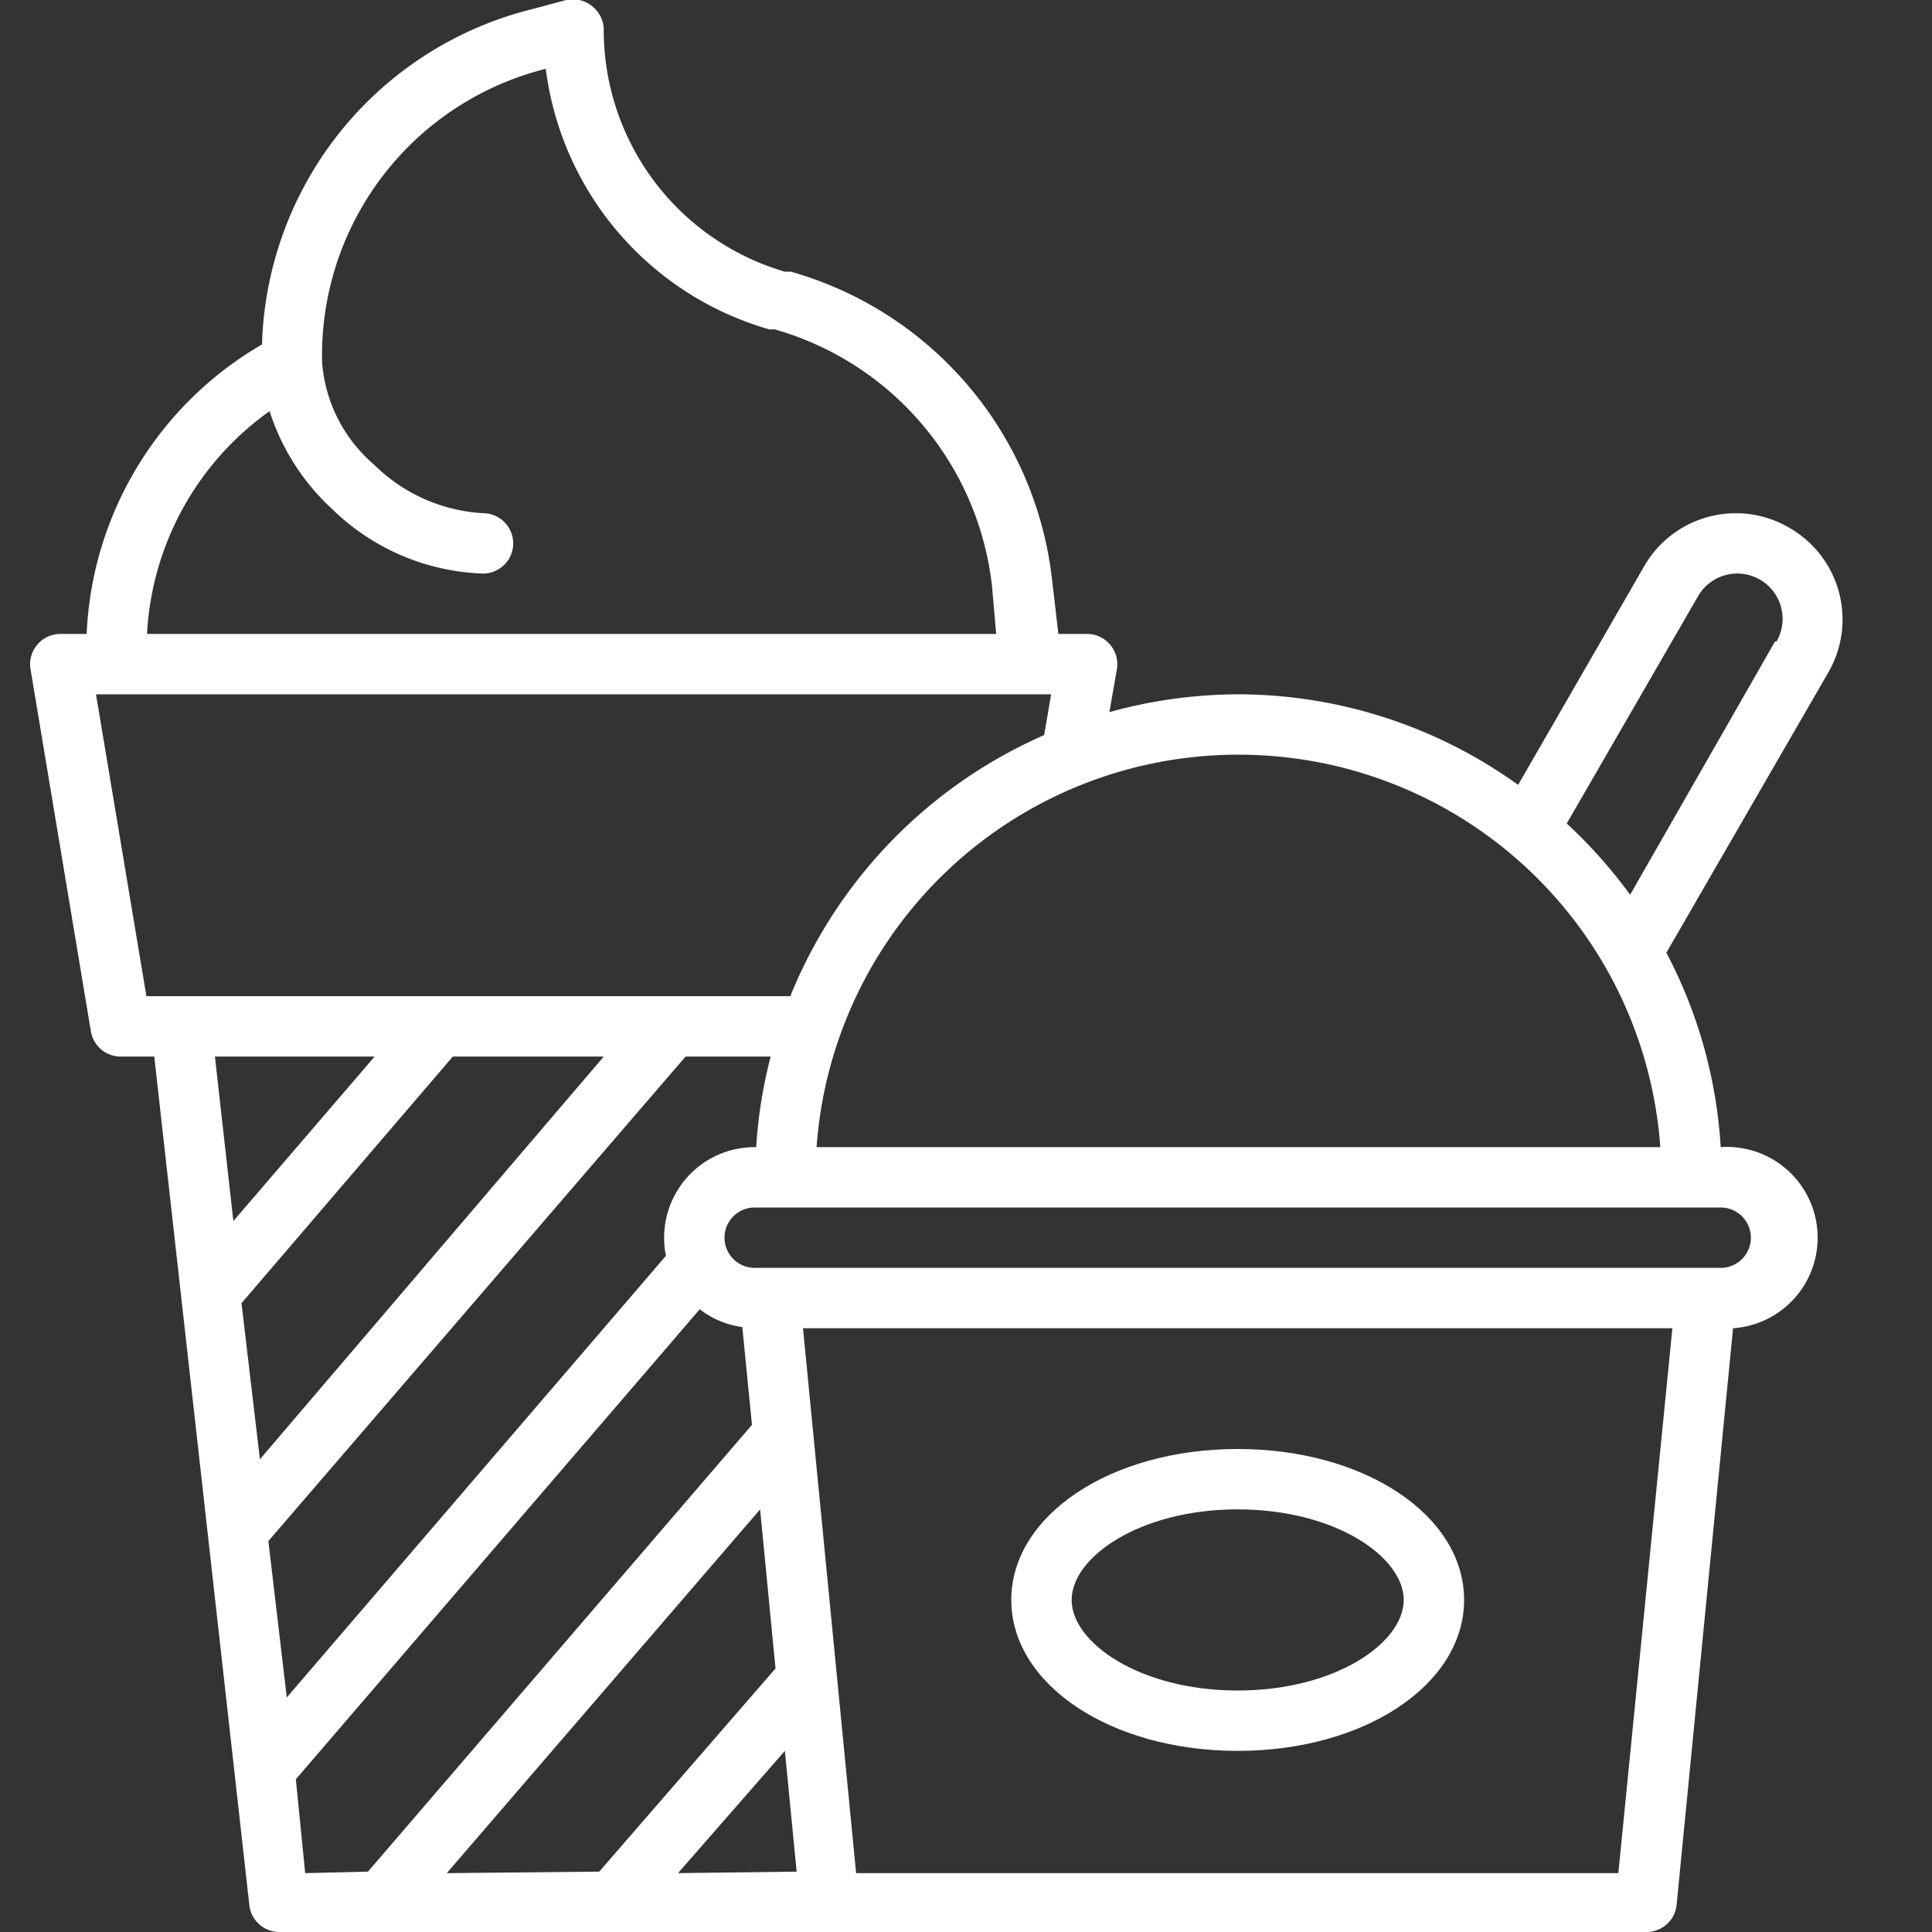 <!--?xml version="1.0" encoding="UTF-8"?-->
<svg fill="#fff" xmlns="http://www.w3.org/2000/svg" id="Line_Expand" data-name="Line Expand" viewBox="0 0 64 64" width="512" height="512"><rect x="0" y="0" width="64" height="64" fill="#333333" stroke="none"/><path d="M59.25,17.47a3.5,3.5,0,0,0-4.78,1.28L50.29,26A15.92,15.92,0,0,0,41,23a16.09,16.09,0,0,0-4.25.59L37,22.16a1,1,0,0,0-.23-.81A1,1,0,0,0,36,21h-.94l-.21-1.8A12,12,0,0,0,26.2,9L26,9a8.34,8.34,0,0,1-6-8,1,1,0,0,0-.38-.79A1,1,0,0,0,18.76,0L17.68.29a11.79,11.79,0,0,0-9,11.12A11.68,11.68,0,0,0,2.87,21H2a1,1,0,0,0-.76.35,1,1,0,0,0-.23.81l2,12A1,1,0,0,0,4,35H5.11L8.26,63.11a1,1,0,0,0,1,.89H54.54a1,1,0,0,0,1-.9L57.41,44A3,3,0,0,0,57,38h0a15.8,15.8,0,0,0-1.8-6.44l5.38-9.31A3.5,3.5,0,0,0,59.25,17.47ZM41,25A14,14,0,0,1,55,38H27.05A14,14,0,0,1,41,25ZM8.93,13.62A7.52,7.52,0,0,0,11,16.86,7.5,7.5,0,0,0,16,19h0a1,1,0,0,0,0-2h0a5.57,5.57,0,0,1-3.61-1.61A4.94,4.94,0,0,1,10.67,12a9.78,9.78,0,0,1,7.41-9.72,10.33,10.33,0,0,0,7.4,8.63l.18,0a10,10,0,0,1,7.2,8.49L33,21H4.87A9.68,9.68,0,0,1,8.93,13.62ZM4.85,33,3.18,23H34.82l-.23,1.35A16,16,0,0,0,26.18,33Zm2.27,2h5.29L7.73,40.45ZM8,43.17l7-8.17h5L8.61,48.34Zm.89,7.88L22.71,35h2.82a15.65,15.65,0,0,0-.48,3H25a3,3,0,0,0-3,3,2.91,2.91,0,0,0,.06.6L9.5,56.23Zm1.22,11L9.8,58.94,23.18,43.37a2.92,2.92,0,0,0,1.41.59l.32,3.24L12.19,62Zm4.69,0L25.18,50l.51,5.27L19.85,62Zm7.66,0L26,58l.39,4Zm31.15,0H28.36L26.6,44H55.4ZM57,40a1,1,0,0,1,0,2H25a1,1,0,0,1,0-2Zm1.8-18.75L54,29.64a16.19,16.19,0,0,0-2.1-2.36l4.35-7.53a1.5,1.5,0,0,1,2.6,1.5Z"></path><path d="M41,58c4.21,0,7.5-2.2,7.5-5s-3.29-5-7.5-5-7.5,2.2-7.5,5S36.79,58,41,58Zm0-8c3.24,0,5.5,1.58,5.5,3s-2.26,3-5.5,3-5.5-1.58-5.5-3S37.76,50,41,50Z"></path></svg>

